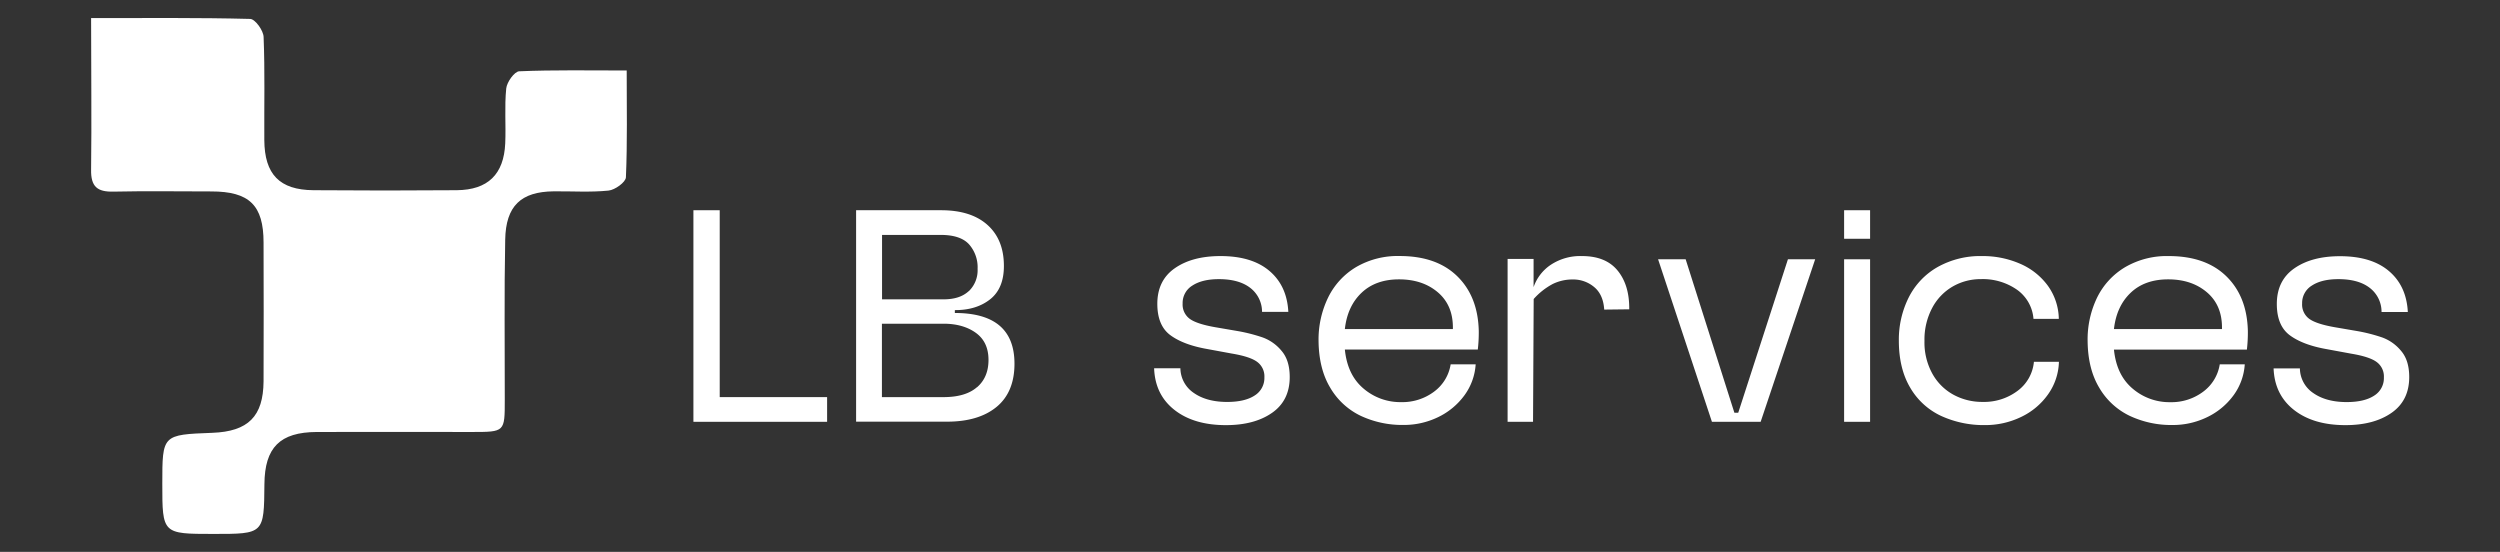<svg id="Layer_1" data-name="Layer 1" xmlns="http://www.w3.org/2000/svg" viewBox="0 0 928.63 204.99"><rect x="0" y="0" width="928.63" height="204.99" fill="#333333" stroke="none"/><defs><style>.cls-1{fill:#fff;}</style></defs><path class="cls-1" d="M257.57,78.09h9.77v69.42h39.89v9.17H257.57Z"/><path class="cls-1" d="M318,78.09h31.56q11.17,0,17.26,5.48t6.08,15.24q0,8.34-5.13,12.38t-13.09,4v1.07q22.14,0,22.15,18.82,0,10.6-6.67,16.08t-18.46,5.47H318Zm41.86,30.07a10.76,10.76,0,0,0,3.27-8.28,12.89,12.89,0,0,0-3.22-9.17q-3.21-3.45-10.47-3.45h-21.8v23.93h22.87Q356.54,111.19,359.81,108.16Zm3.09,35.66q4.23-3.69,4.23-10.12,0-6.67-4.7-10.06t-12-3.4H327.59v27.27h22.87Q358.68,147.51,362.9,143.82Z"/><path class="cls-1" d="M464.3,106.85q-4.17-3.16-11.55-3.16-6.19,0-9.83,2.38a7.55,7.55,0,0,0-3.63,6.67,6.58,6.58,0,0,0,2.68,5.72q2.68,1.91,9.47,3.09l8.34,1.43a61.68,61.68,0,0,1,9.29,2.38,16.28,16.28,0,0,1,7,5q3,3.51,3,9.7,0,8.7-6.55,13.28t-17.15,4.58q-11.91,0-19.11-5.65T428.7,136.8h9.76a11.21,11.21,0,0,0,5,9.17q4.77,3.33,12.39,3.33,6.54,0,10.18-2.38a7.65,7.65,0,0,0,3.63-6.79,6.64,6.64,0,0,0-2.62-5.66q-2.62-2-9.53-3.15l-9.05-1.67q-8.81-1.54-13.69-5.12t-4.88-11.67q0-8.69,6.49-13.22t17-4.52q11.67,0,18.17,5.53t7,15.19h-9.76A11.22,11.22,0,0,0,464.3,106.85Z"/><path class="cls-1" d="M543.85,147a26.06,26.06,0,0,1-9.77,8,29.11,29.11,0,0,1-12.74,2.85,36.42,36.42,0,0,1-15.9-3.39,26.21,26.21,0,0,1-11.31-10.42q-4.23-7-4.35-17.39a35.72,35.72,0,0,1,3.58-16.19,26.92,26.92,0,0,1,10.36-11.25,30.65,30.65,0,0,1,16.19-4.11q13.7,0,21.38,7.5t8,20.24a54.15,54.15,0,0,1-.36,7H499.55q.94,9.41,6.91,14.47a21,21,0,0,0,14.05,5.06,19.6,19.6,0,0,0,12.15-3.87,15.63,15.63,0,0,0,6.19-10.18h9.29A21.79,21.79,0,0,1,543.85,147Zm-4.17-24.77v-.6q0-8.33-5.65-13.1t-14.36-4.76q-8.68,0-13.93,5t-6.19,13.46Z"/><path class="cls-1" d="M592.14,106.61a12.06,12.06,0,0,0-7.92-2.8,16.65,16.65,0,0,0-7.44,1.67,25.44,25.44,0,0,0-7.09,5.59l-.24,45.61H560V96.19h9.65v10.48A16.32,16.32,0,0,1,576,98.39a19.8,19.8,0,0,1,11.67-3.27q8.82,0,13.22,5.41t4.29,14.36l-9.29.11Q595.53,109.41,592.14,106.61Z"/><path class="cls-1" d="M626.14,96.31l18.1,57h1.43l18.46-57h10.12L654,156.68H635.9l-20-60.37Z"/><path class="cls-1" d="M685,78.09h9.65v10.6H685Zm9.65,18.22v60.37H685V96.31Z"/><path class="cls-1" d="M760.7,146.56a25.74,25.74,0,0,1-10,8.34,30.47,30.47,0,0,1-13.34,3A38,38,0,0,1,721,154.48,25.94,25.94,0,0,1,709.55,144q-4.21-7.08-4.22-17.44A35,35,0,0,1,709,110.48a26.87,26.87,0,0,1,10.66-11.25,32.42,32.42,0,0,1,16.67-4.11,34.46,34.46,0,0,1,13.93,2.8A25,25,0,0,1,760.58,106a21.6,21.6,0,0,1,4.17,12.45h-9.41a14.62,14.62,0,0,0-6.13-10.84,22.21,22.21,0,0,0-13.4-3.93,20.75,20.75,0,0,0-10.36,2.68,19.94,19.94,0,0,0-7.68,7.92,25.1,25.1,0,0,0-2.92,12.38,23.93,23.93,0,0,0,3,12.27,19.81,19.81,0,0,0,7.86,7.74,22.26,22.26,0,0,0,10.72,2.62,20.69,20.69,0,0,0,13-4.11,15.11,15.11,0,0,0,6.07-10.78h9.29A21.82,21.82,0,0,1,760.7,146.56Z"/><path class="cls-1" d="M829.53,147a26.06,26.06,0,0,1-9.77,8A29.11,29.11,0,0,1,807,157.87a36.34,36.34,0,0,1-15.89-3.39,26.18,26.18,0,0,1-11.32-10.42q-4.23-7-4.34-17.39A35.72,35.72,0,0,1,779,110.48,26.92,26.92,0,0,1,789.4,99.23a30.66,30.66,0,0,1,16.2-4.11q13.68,0,21.37,7.5t8,20.24a54.15,54.15,0,0,1-.36,7H785.23q.94,9.41,6.91,14.47a21,21,0,0,0,14.05,5.06,19.6,19.6,0,0,0,12.15-3.87,15.63,15.63,0,0,0,6.19-10.18h9.29A21.79,21.79,0,0,1,829.53,147Zm-4.17-24.77v-.6q0-8.33-5.65-13.1t-14.35-4.76q-8.7,0-13.94,5t-6.19,13.46Z"/><path class="cls-1" d="M880.14,106.85q-4.17-3.16-11.55-3.16-6.2,0-9.83,2.38a7.55,7.55,0,0,0-3.63,6.67,6.58,6.58,0,0,0,2.68,5.72q2.69,1.91,9.47,3.09l8.34,1.43a62,62,0,0,1,9.29,2.38,16.28,16.28,0,0,1,7,5q3,3.51,3,9.7,0,8.7-6.55,13.28t-17.15,4.58q-11.91,0-19.11-5.65t-7.57-15.42h9.77a11.18,11.18,0,0,0,5,9.17q4.77,3.33,12.39,3.33,6.54,0,10.18-2.38a7.65,7.65,0,0,0,3.63-6.79,6.64,6.64,0,0,0-2.62-5.66q-2.62-2-9.53-3.15l-9.05-1.67q-8.81-1.54-13.69-5.12t-4.88-11.67q0-8.69,6.49-13.22t17-4.52q11.67,0,18.17,5.53t7,15.19h-9.76A11.22,11.22,0,0,0,880.14,106.85Z"/><path class="cls-1" d="M33.84,6.72c20.72,0,39.91-.19,59.08.31,1.82,0,5,4.36,5,6.79.51,12.72.18,25.46.26,38.2s5.66,18.53,18.25,18.63q26.62.22,53.24,0c11.56-.11,17.48-5.89,18-17.38.3-6.8-.31-13.67.37-20.41.24-2.36,3.05-6.31,4.82-6.38,12.93-.55,25.89-.3,39.93-.3,0,13.81.27,26.77-.29,39.68-.08,1.82-4.06,4.69-6.45,4.93-6.74.69-13.59.21-20.39.28-12.1.13-17.79,5.36-18,18-.39,19.83-.13,39.68-.16,59.52,0,11.86,0,11.86-12.15,11.87-19.22,0-38.44-.07-57.67,0-13.73.07-19.35,5.77-19.46,19.38-.15,18.5-.15,18.5-19,18.49s-18.93,0-18.93-18.62c0-18.24,0-18.24,18.61-18.94,13.29-.5,18.9-6.09,19-19.12q.09-25.77,0-51.54c0-13.89-5.28-19-19.42-19-12.12,0-24.25-.2-36.37.07-6,.13-8.39-1.86-8.27-8.2C34.07,44.62,33.84,26.32,33.84,6.72Z"/></svg>